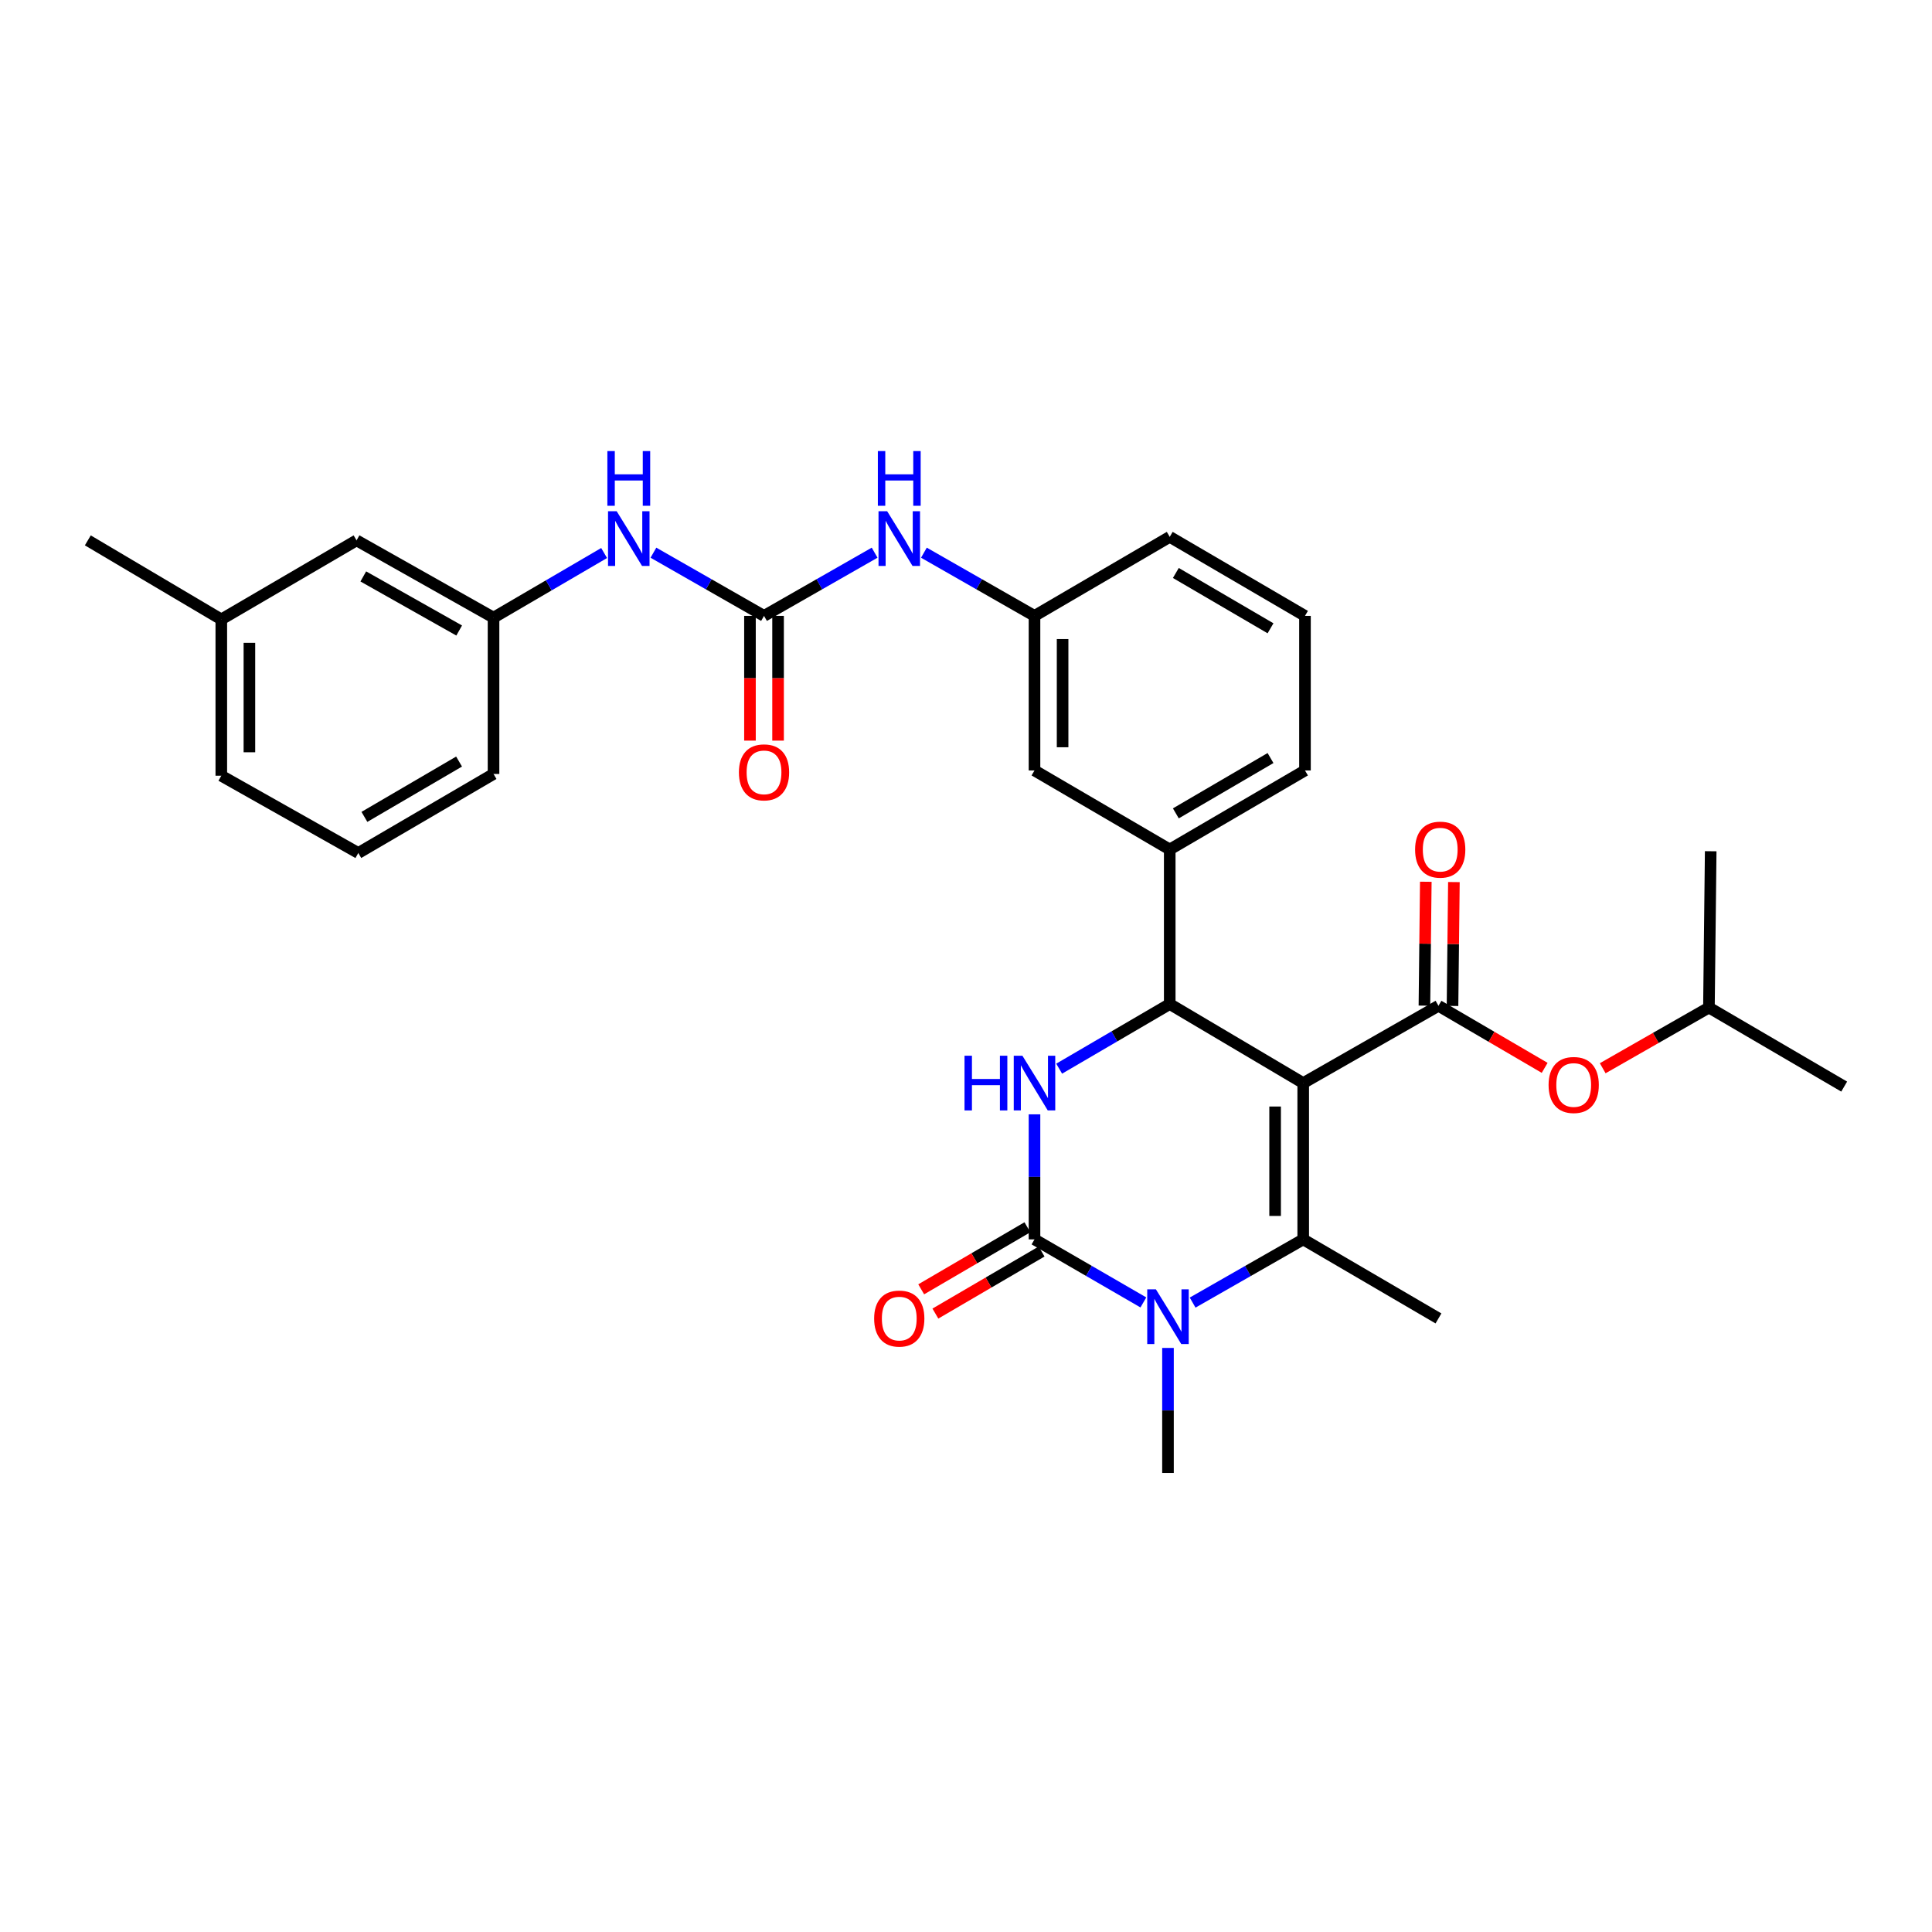 <?xml version='1.0' encoding='iso-8859-1'?>
<svg version='1.1' baseProfile='full'
              xmlns='http://www.w3.org/2000/svg'
                      xmlns:rdkit='http://www.rdkit.org/xml'
                      xmlns:xlink='http://www.w3.org/1999/xlink'
                  xml:space='preserve'
width='1000px' height='1000px' viewBox='0 0 1000 1000'>
<!-- END OF HEADER -->
<rect style='opacity:1.0;fill:#FFFFFF;stroke:none' width='1000' height='1000' x='0' y='0'> </rect>
<path class='bond-0' d='M 452.703,286.069 L 424.078,302.426' style='fill:none;fill-rule:evenodd;stroke:#0000FF;stroke-width:6px;stroke-linecap:butt;stroke-linejoin:miter;stroke-opacity:1' />
<path class='bond-0' d='M 424.078,302.426 L 395.454,318.784' style='fill:none;fill-rule:evenodd;stroke:#000000;stroke-width:6px;stroke-linecap:butt;stroke-linejoin:miter;stroke-opacity:1' />
<path class='bond-1' d='M 478.214,286.07 L 506.834,302.427' style='fill:none;fill-rule:evenodd;stroke:#0000FF;stroke-width:6px;stroke-linecap:butt;stroke-linejoin:miter;stroke-opacity:1' />
<path class='bond-1' d='M 506.834,302.427 L 535.455,318.784' style='fill:none;fill-rule:evenodd;stroke:#000000;stroke-width:6px;stroke-linecap:butt;stroke-linejoin:miter;stroke-opacity:1' />
<path class='bond-2' d='M 255.452,319.689 L 184.551,279.693' style='fill:none;fill-rule:evenodd;stroke:#000000;stroke-width:6px;stroke-linecap:butt;stroke-linejoin:miter;stroke-opacity:1' />
<path class='bond-2' d='M 237.671,326.357 L 188.04,298.36' style='fill:none;fill-rule:evenodd;stroke:#000000;stroke-width:6px;stroke-linecap:butt;stroke-linejoin:miter;stroke-opacity:1' />
<path class='bond-3' d='M 255.452,319.689 L 255.452,400.601' style='fill:none;fill-rule:evenodd;stroke:#000000;stroke-width:6px;stroke-linecap:butt;stroke-linejoin:miter;stroke-opacity:1' />
<path class='bond-4' d='M 255.452,319.689 L 284.071,302.964' style='fill:none;fill-rule:evenodd;stroke:#000000;stroke-width:6px;stroke-linecap:butt;stroke-linejoin:miter;stroke-opacity:1' />
<path class='bond-4' d='M 284.071,302.964 L 312.69,286.24' style='fill:none;fill-rule:evenodd;stroke:#0000FF;stroke-width:6px;stroke-linecap:butt;stroke-linejoin:miter;stroke-opacity:1' />
<path class='bond-5' d='M 395.454,318.784 L 366.833,302.427' style='fill:none;fill-rule:evenodd;stroke:#000000;stroke-width:6px;stroke-linecap:butt;stroke-linejoin:miter;stroke-opacity:1' />
<path class='bond-5' d='M 366.833,302.427 L 338.213,286.07' style='fill:none;fill-rule:evenodd;stroke:#0000FF;stroke-width:6px;stroke-linecap:butt;stroke-linejoin:miter;stroke-opacity:1' />
<path class='bond-6' d='M 388.182,318.784 L 388.182,351.064' style='fill:none;fill-rule:evenodd;stroke:#000000;stroke-width:6px;stroke-linecap:butt;stroke-linejoin:miter;stroke-opacity:1' />
<path class='bond-6' d='M 388.182,351.064 L 388.182,383.345' style='fill:none;fill-rule:evenodd;stroke:#FF0000;stroke-width:6px;stroke-linecap:butt;stroke-linejoin:miter;stroke-opacity:1' />
<path class='bond-6' d='M 402.726,318.784 L 402.726,351.064' style='fill:none;fill-rule:evenodd;stroke:#000000;stroke-width:6px;stroke-linecap:butt;stroke-linejoin:miter;stroke-opacity:1' />
<path class='bond-6' d='M 402.726,351.064 L 402.726,383.345' style='fill:none;fill-rule:evenodd;stroke:#FF0000;stroke-width:6px;stroke-linecap:butt;stroke-linejoin:miter;stroke-opacity:1' />
<path class='bond-7' d='M 184.551,279.693 L 114.546,320.602' style='fill:none;fill-rule:evenodd;stroke:#000000;stroke-width:6px;stroke-linecap:butt;stroke-linejoin:miter;stroke-opacity:1' />
<path class='bond-8' d='M 535.455,576.783 L 535.455,609.144' style='fill:none;fill-rule:evenodd;stroke:#0000FF;stroke-width:6px;stroke-linecap:butt;stroke-linejoin:miter;stroke-opacity:1' />
<path class='bond-8' d='M 535.455,609.144 L 535.455,641.505' style='fill:none;fill-rule:evenodd;stroke:#000000;stroke-width:6px;stroke-linecap:butt;stroke-linejoin:miter;stroke-opacity:1' />
<path class='bond-9' d='M 548.222,553.139 L 576.837,536.415' style='fill:none;fill-rule:evenodd;stroke:#0000FF;stroke-width:6px;stroke-linecap:butt;stroke-linejoin:miter;stroke-opacity:1' />
<path class='bond-9' d='M 576.837,536.415 L 605.451,519.691' style='fill:none;fill-rule:evenodd;stroke:#000000;stroke-width:6px;stroke-linecap:butt;stroke-linejoin:miter;stroke-opacity:1' />
<path class='bond-10' d='M 535.455,641.505 L 563.633,657.82' style='fill:none;fill-rule:evenodd;stroke:#000000;stroke-width:6px;stroke-linecap:butt;stroke-linejoin:miter;stroke-opacity:1' />
<path class='bond-10' d='M 563.633,657.82 L 591.81,674.134' style='fill:none;fill-rule:evenodd;stroke:#0000FF;stroke-width:6px;stroke-linecap:butt;stroke-linejoin:miter;stroke-opacity:1' />
<path class='bond-11' d='M 531.785,635.226 L 504.301,651.29' style='fill:none;fill-rule:evenodd;stroke:#000000;stroke-width:6px;stroke-linecap:butt;stroke-linejoin:miter;stroke-opacity:1' />
<path class='bond-11' d='M 504.301,651.29 L 476.816,667.353' style='fill:none;fill-rule:evenodd;stroke:#FF0000;stroke-width:6px;stroke-linecap:butt;stroke-linejoin:miter;stroke-opacity:1' />
<path class='bond-11' d='M 539.124,647.783 L 511.639,663.846' style='fill:none;fill-rule:evenodd;stroke:#000000;stroke-width:6px;stroke-linecap:butt;stroke-linejoin:miter;stroke-opacity:1' />
<path class='bond-11' d='M 511.639,663.846 L 484.154,679.909' style='fill:none;fill-rule:evenodd;stroke:#FF0000;stroke-width:6px;stroke-linecap:butt;stroke-linejoin:miter;stroke-opacity:1' />
<path class='bond-12' d='M 617.302,674.219 L 645.922,657.862' style='fill:none;fill-rule:evenodd;stroke:#0000FF;stroke-width:6px;stroke-linecap:butt;stroke-linejoin:miter;stroke-opacity:1' />
<path class='bond-12' d='M 645.922,657.862 L 674.543,641.505' style='fill:none;fill-rule:evenodd;stroke:#000000;stroke-width:6px;stroke-linecap:butt;stroke-linejoin:miter;stroke-opacity:1' />
<path class='bond-13' d='M 604.546,697.691 L 604.546,730.052' style='fill:none;fill-rule:evenodd;stroke:#0000FF;stroke-width:6px;stroke-linecap:butt;stroke-linejoin:miter;stroke-opacity:1' />
<path class='bond-13' d='M 604.546,730.052 L 604.546,762.413' style='fill:none;fill-rule:evenodd;stroke:#000000;stroke-width:6px;stroke-linecap:butt;stroke-linejoin:miter;stroke-opacity:1' />
<path class='bond-14' d='M 674.543,641.505 L 744.548,682.413' style='fill:none;fill-rule:evenodd;stroke:#000000;stroke-width:6px;stroke-linecap:butt;stroke-linejoin:miter;stroke-opacity:1' />
<path class='bond-15' d='M 674.543,641.505 L 674.543,560.6' style='fill:none;fill-rule:evenodd;stroke:#000000;stroke-width:6px;stroke-linecap:butt;stroke-linejoin:miter;stroke-opacity:1' />
<path class='bond-15' d='M 659.999,629.369 L 659.999,572.736' style='fill:none;fill-rule:evenodd;stroke:#000000;stroke-width:6px;stroke-linecap:butt;stroke-linejoin:miter;stroke-opacity:1' />
<path class='bond-16' d='M 674.543,560.6 L 605.451,519.691' style='fill:none;fill-rule:evenodd;stroke:#000000;stroke-width:6px;stroke-linecap:butt;stroke-linejoin:miter;stroke-opacity:1' />
<path class='bond-17' d='M 674.543,560.6 L 744.548,520.596' style='fill:none;fill-rule:evenodd;stroke:#000000;stroke-width:6px;stroke-linecap:butt;stroke-linejoin:miter;stroke-opacity:1' />
<path class='bond-18' d='M 605.451,519.691 L 605.451,439.692' style='fill:none;fill-rule:evenodd;stroke:#000000;stroke-width:6px;stroke-linecap:butt;stroke-linejoin:miter;stroke-opacity:1' />
<path class='bond-19' d='M 605.451,439.692 L 675.456,398.783' style='fill:none;fill-rule:evenodd;stroke:#000000;stroke-width:6px;stroke-linecap:butt;stroke-linejoin:miter;stroke-opacity:1' />
<path class='bond-19' d='M 608.614,420.999 L 657.617,392.362' style='fill:none;fill-rule:evenodd;stroke:#000000;stroke-width:6px;stroke-linecap:butt;stroke-linejoin:miter;stroke-opacity:1' />
<path class='bond-20' d='M 605.451,439.692 L 535.455,398.783' style='fill:none;fill-rule:evenodd;stroke:#000000;stroke-width:6px;stroke-linecap:butt;stroke-linejoin:miter;stroke-opacity:1' />
<path class='bond-21' d='M 744.548,520.596 L 772.033,536.66' style='fill:none;fill-rule:evenodd;stroke:#000000;stroke-width:6px;stroke-linecap:butt;stroke-linejoin:miter;stroke-opacity:1' />
<path class='bond-21' d='M 772.033,536.66 L 799.517,552.723' style='fill:none;fill-rule:evenodd;stroke:#FF0000;stroke-width:6px;stroke-linecap:butt;stroke-linejoin:miter;stroke-opacity:1' />
<path class='bond-22' d='M 751.819,520.678 L 752.178,488.617' style='fill:none;fill-rule:evenodd;stroke:#000000;stroke-width:6px;stroke-linecap:butt;stroke-linejoin:miter;stroke-opacity:1' />
<path class='bond-22' d='M 752.178,488.617 L 752.536,456.556' style='fill:none;fill-rule:evenodd;stroke:#FF0000;stroke-width:6px;stroke-linecap:butt;stroke-linejoin:miter;stroke-opacity:1' />
<path class='bond-22' d='M 737.276,520.515 L 737.635,488.454' style='fill:none;fill-rule:evenodd;stroke:#000000;stroke-width:6px;stroke-linecap:butt;stroke-linejoin:miter;stroke-opacity:1' />
<path class='bond-22' d='M 737.635,488.454 L 737.993,456.393' style='fill:none;fill-rule:evenodd;stroke:#FF0000;stroke-width:6px;stroke-linecap:butt;stroke-linejoin:miter;stroke-opacity:1' />
<path class='bond-23' d='M 829.56,552.925 L 857.05,537.217' style='fill:none;fill-rule:evenodd;stroke:#FF0000;stroke-width:6px;stroke-linecap:butt;stroke-linejoin:miter;stroke-opacity:1' />
<path class='bond-23' d='M 857.05,537.217 L 884.541,521.509' style='fill:none;fill-rule:evenodd;stroke:#000000;stroke-width:6px;stroke-linecap:butt;stroke-linejoin:miter;stroke-opacity:1' />
<path class='bond-24' d='M 675.456,398.783 L 675.456,318.784' style='fill:none;fill-rule:evenodd;stroke:#000000;stroke-width:6px;stroke-linecap:butt;stroke-linejoin:miter;stroke-opacity:1' />
<path class='bond-25' d='M 675.456,318.784 L 605.451,277.875' style='fill:none;fill-rule:evenodd;stroke:#000000;stroke-width:6px;stroke-linecap:butt;stroke-linejoin:miter;stroke-opacity:1' />
<path class='bond-25' d='M 657.617,325.204 L 608.614,296.568' style='fill:none;fill-rule:evenodd;stroke:#000000;stroke-width:6px;stroke-linecap:butt;stroke-linejoin:miter;stroke-opacity:1' />
<path class='bond-26' d='M 605.451,277.875 L 535.455,318.784' style='fill:none;fill-rule:evenodd;stroke:#000000;stroke-width:6px;stroke-linecap:butt;stroke-linejoin:miter;stroke-opacity:1' />
<path class='bond-27' d='M 535.455,318.784 L 535.455,398.783' style='fill:none;fill-rule:evenodd;stroke:#000000;stroke-width:6px;stroke-linecap:butt;stroke-linejoin:miter;stroke-opacity:1' />
<path class='bond-27' d='M 549.999,330.783 L 549.999,386.783' style='fill:none;fill-rule:evenodd;stroke:#000000;stroke-width:6px;stroke-linecap:butt;stroke-linejoin:miter;stroke-opacity:1' />
<path class='bond-28' d='M 884.541,521.509 L 954.545,562.418' style='fill:none;fill-rule:evenodd;stroke:#000000;stroke-width:6px;stroke-linecap:butt;stroke-linejoin:miter;stroke-opacity:1' />
<path class='bond-29' d='M 884.541,521.509 L 885.454,440.597' style='fill:none;fill-rule:evenodd;stroke:#000000;stroke-width:6px;stroke-linecap:butt;stroke-linejoin:miter;stroke-opacity:1' />
<path class='bond-30' d='M 114.546,320.602 L 45.455,279.693' style='fill:none;fill-rule:evenodd;stroke:#000000;stroke-width:6px;stroke-linecap:butt;stroke-linejoin:miter;stroke-opacity:1' />
<path class='bond-31' d='M 114.546,320.602 L 114.546,401.506' style='fill:none;fill-rule:evenodd;stroke:#000000;stroke-width:6px;stroke-linecap:butt;stroke-linejoin:miter;stroke-opacity:1' />
<path class='bond-31' d='M 129.09,332.737 L 129.09,389.37' style='fill:none;fill-rule:evenodd;stroke:#000000;stroke-width:6px;stroke-linecap:butt;stroke-linejoin:miter;stroke-opacity:1' />
<path class='bond-32' d='M 185.456,441.51 L 255.452,400.601' style='fill:none;fill-rule:evenodd;stroke:#000000;stroke-width:6px;stroke-linecap:butt;stroke-linejoin:miter;stroke-opacity:1' />
<path class='bond-32' d='M 188.617,422.817 L 237.614,394.181' style='fill:none;fill-rule:evenodd;stroke:#000000;stroke-width:6px;stroke-linecap:butt;stroke-linejoin:miter;stroke-opacity:1' />
<path class='bond-33' d='M 185.456,441.51 L 114.546,401.506' style='fill:none;fill-rule:evenodd;stroke:#000000;stroke-width:6px;stroke-linecap:butt;stroke-linejoin:miter;stroke-opacity:1' />
<path  class='atom-0' d='M 459.198 264.62
L 468.478 279.62
Q 469.398 281.1, 470.878 283.78
Q 472.358 286.46, 472.438 286.62
L 472.438 264.62
L 476.198 264.62
L 476.198 292.94
L 472.318 292.94
L 462.358 276.54
Q 461.198 274.62, 459.958 272.42
Q 458.758 270.22, 458.398 269.54
L 458.398 292.94
L 454.718 292.94
L 454.718 264.62
L 459.198 264.62
' fill='#0000FF'/>
<path  class='atom-0' d='M 454.378 233.468
L 458.218 233.468
L 458.218 245.508
L 472.698 245.508
L 472.698 233.468
L 476.538 233.468
L 476.538 261.788
L 472.698 261.788
L 472.698 248.708
L 458.218 248.708
L 458.218 261.788
L 454.378 261.788
L 454.378 233.468
' fill='#0000FF'/>
<path  class='atom-3' d='M 319.197 264.62
L 328.477 279.62
Q 329.397 281.1, 330.877 283.78
Q 332.357 286.46, 332.437 286.62
L 332.437 264.62
L 336.197 264.62
L 336.197 292.94
L 332.317 292.94
L 322.357 276.54
Q 321.197 274.62, 319.957 272.42
Q 318.757 270.22, 318.397 269.54
L 318.397 292.94
L 314.717 292.94
L 314.717 264.62
L 319.197 264.62
' fill='#0000FF'/>
<path  class='atom-3' d='M 314.377 233.468
L 318.217 233.468
L 318.217 245.508
L 332.697 245.508
L 332.697 233.468
L 336.537 233.468
L 336.537 261.788
L 332.697 261.788
L 332.697 248.708
L 318.217 248.708
L 318.217 261.788
L 314.377 261.788
L 314.377 233.468
' fill='#0000FF'/>
<path  class='atom-4' d='M 382.454 399.768
Q 382.454 392.968, 385.814 389.168
Q 389.174 385.368, 395.454 385.368
Q 401.734 385.368, 405.094 389.168
Q 408.454 392.968, 408.454 399.768
Q 408.454 406.648, 405.054 410.568
Q 401.654 414.448, 395.454 414.448
Q 389.214 414.448, 385.814 410.568
Q 382.454 406.688, 382.454 399.768
M 395.454 411.248
Q 399.774 411.248, 402.094 408.368
Q 404.454 405.448, 404.454 399.768
Q 404.454 394.208, 402.094 391.408
Q 399.774 388.568, 395.454 388.568
Q 391.134 388.568, 388.774 391.368
Q 386.454 394.168, 386.454 399.768
Q 386.454 405.488, 388.774 408.368
Q 391.134 411.248, 395.454 411.248
' fill='#FF0000'/>
<path  class='atom-6' d='M 499.235 546.44
L 503.075 546.44
L 503.075 558.48
L 517.555 558.48
L 517.555 546.44
L 521.395 546.44
L 521.395 574.76
L 517.555 574.76
L 517.555 561.68
L 503.075 561.68
L 503.075 574.76
L 499.235 574.76
L 499.235 546.44
' fill='#0000FF'/>
<path  class='atom-6' d='M 529.195 546.44
L 538.475 561.44
Q 539.395 562.92, 540.875 565.6
Q 542.355 568.28, 542.435 568.44
L 542.435 546.44
L 546.195 546.44
L 546.195 574.76
L 542.315 574.76
L 532.355 558.36
Q 531.195 556.44, 529.955 554.24
Q 528.755 552.04, 528.395 551.36
L 528.395 574.76
L 524.715 574.76
L 524.715 546.44
L 529.195 546.44
' fill='#0000FF'/>
<path  class='atom-8' d='M 598.286 667.348
L 607.566 682.348
Q 608.486 683.828, 609.966 686.508
Q 611.446 689.188, 611.526 689.348
L 611.526 667.348
L 615.286 667.348
L 615.286 695.668
L 611.406 695.668
L 601.446 679.268
Q 600.286 677.348, 599.046 675.148
Q 597.846 672.948, 597.486 672.268
L 597.486 695.668
L 593.806 695.668
L 593.806 667.348
L 598.286 667.348
' fill='#0000FF'/>
<path  class='atom-15' d='M 452.458 682.493
Q 452.458 675.693, 455.818 671.893
Q 459.178 668.093, 465.458 668.093
Q 471.738 668.093, 475.098 671.893
Q 478.458 675.693, 478.458 682.493
Q 478.458 689.373, 475.058 693.293
Q 471.658 697.173, 465.458 697.173
Q 459.218 697.173, 455.818 693.293
Q 452.458 689.413, 452.458 682.493
M 465.458 693.973
Q 469.778 693.973, 472.098 691.093
Q 474.458 688.173, 474.458 682.493
Q 474.458 676.933, 472.098 674.133
Q 469.778 671.293, 465.458 671.293
Q 461.138 671.293, 458.778 674.093
Q 456.458 676.893, 456.458 682.493
Q 456.458 688.213, 458.778 691.093
Q 461.138 693.973, 465.458 693.973
' fill='#FF0000'/>
<path  class='atom-16' d='M 801.544 561.585
Q 801.544 554.785, 804.904 550.985
Q 808.264 547.185, 814.544 547.185
Q 820.824 547.185, 824.184 550.985
Q 827.544 554.785, 827.544 561.585
Q 827.544 568.465, 824.144 572.385
Q 820.744 576.265, 814.544 576.265
Q 808.304 576.265, 804.904 572.385
Q 801.544 568.505, 801.544 561.585
M 814.544 573.065
Q 818.864 573.065, 821.184 570.185
Q 823.544 567.265, 823.544 561.585
Q 823.544 556.025, 821.184 553.225
Q 818.864 550.385, 814.544 550.385
Q 810.224 550.385, 807.864 553.185
Q 805.544 555.985, 805.544 561.585
Q 805.544 567.305, 807.864 570.185
Q 810.224 573.065, 814.544 573.065
' fill='#FF0000'/>
<path  class='atom-17' d='M 732.453 439.772
Q 732.453 432.972, 735.813 429.172
Q 739.173 425.372, 745.453 425.372
Q 751.733 425.372, 755.093 429.172
Q 758.453 432.972, 758.453 439.772
Q 758.453 446.652, 755.053 450.572
Q 751.653 454.452, 745.453 454.452
Q 739.213 454.452, 735.813 450.572
Q 732.453 446.692, 732.453 439.772
M 745.453 451.252
Q 749.773 451.252, 752.093 448.372
Q 754.453 445.452, 754.453 439.772
Q 754.453 434.212, 752.093 431.412
Q 749.773 428.572, 745.453 428.572
Q 741.133 428.572, 738.773 431.372
Q 736.453 434.172, 736.453 439.772
Q 736.453 445.492, 738.773 448.372
Q 741.133 451.252, 745.453 451.252
' fill='#FF0000'/>
</svg>
